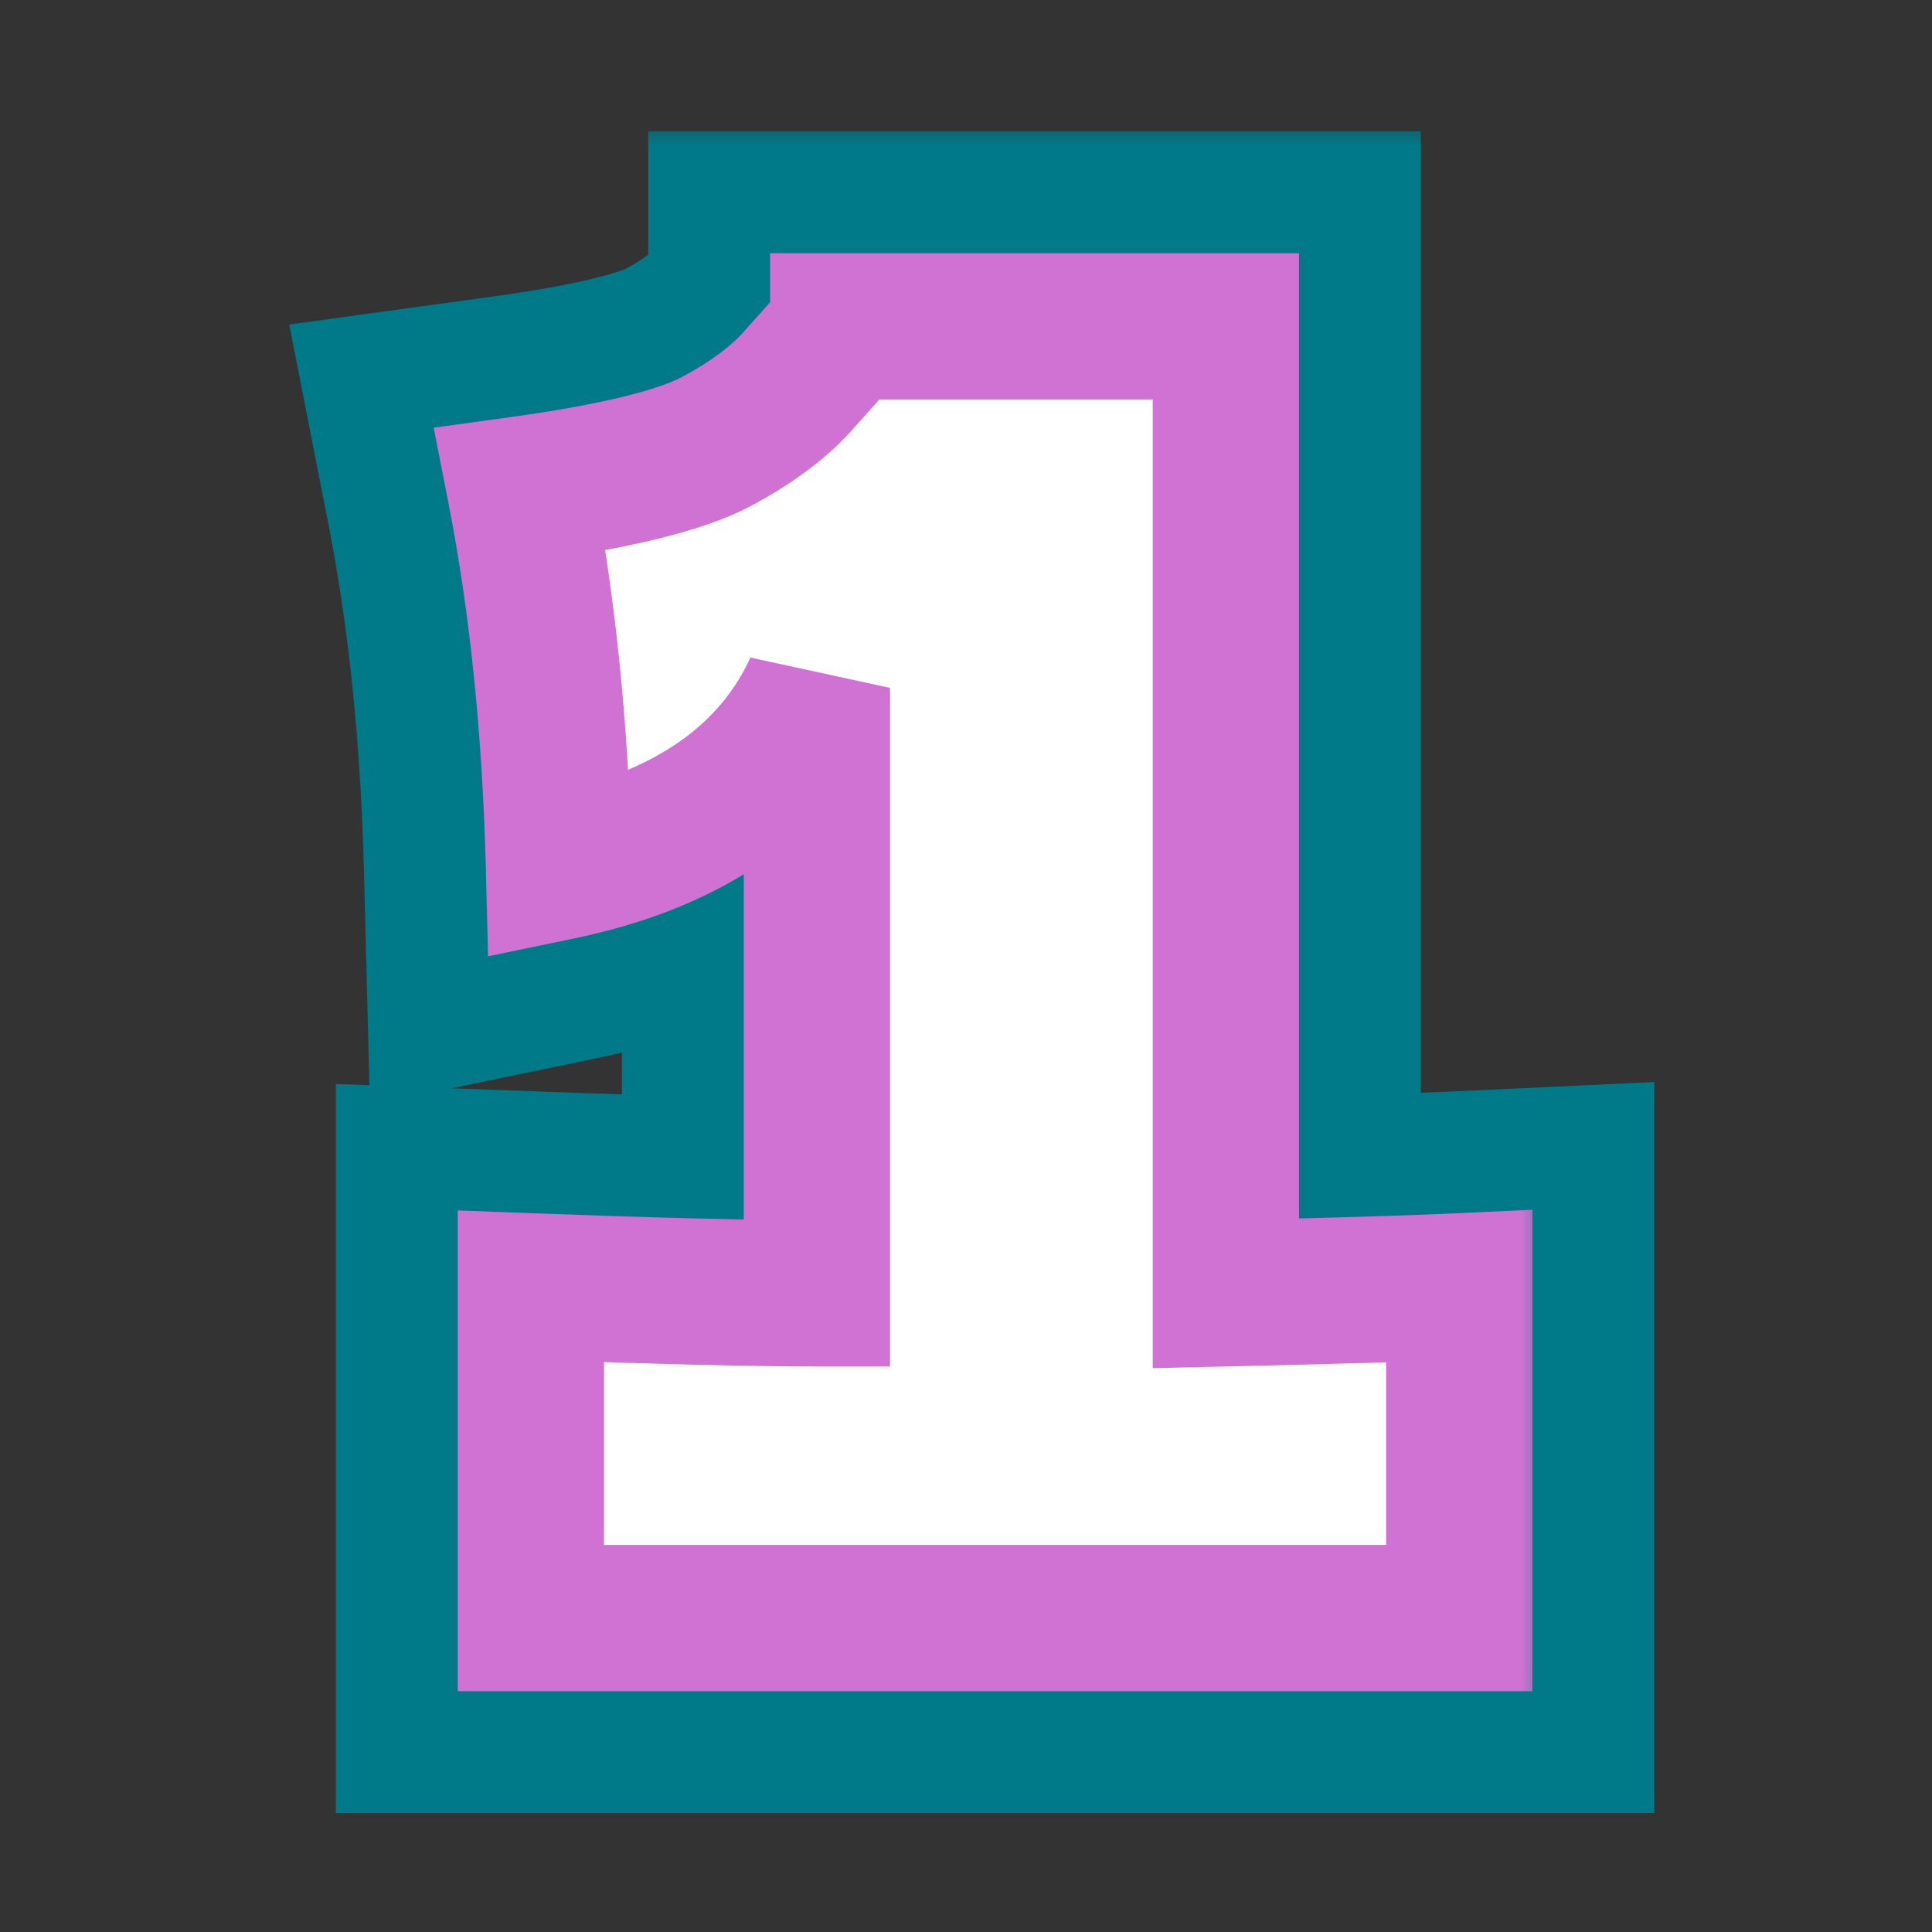 <svg width="40" height="40" viewBox="0 0 40 40" fill="none" xmlns="http://www.w3.org/2000/svg">
<rect x="0" y="0" width="40" height="40" fill="#333333" stroke="none"/>
<mask id="path-1-outside-1_237_14438" maskUnits="userSpaceOnUse" x="5" y="2.5" width="30" height="36" fill="black">
<rect fill="white" x="5" y="2.5" width="30" height="36"/>
<path d="M25.38 26.778C27.56 26.73 29.171 26.681 30.212 26.633V33.5H10.991V26.633C13.607 26.73 15.581 26.778 16.913 26.778V14.242C16.041 16.156 14.261 17.391 11.572 17.948C11.499 15.09 11.233 12.486 10.773 10.136C12.711 9.87 14.055 9.543 14.806 9.155C15.581 8.743 16.175 8.295 16.586 7.811C17.023 7.326 17.313 6.999 17.459 6.83V6.757H25.38V26.778Z"/>
</mask>
<path d="M25.38 26.778C27.56 26.73 29.171 26.681 30.212 26.633V33.5H10.991V26.633C13.607 26.73 15.581 26.778 16.913 26.778V14.242C16.041 16.156 14.261 17.391 11.572 17.948C11.499 15.09 11.233 12.486 10.773 10.136C12.711 9.87 14.055 9.543 14.806 9.155C15.581 8.743 16.175 8.295 16.586 7.811C17.023 7.326 17.313 6.999 17.459 6.83V6.757H25.38V26.778Z" fill="#007A88"/>
<path d="M25.38 26.778H21.342V30.906L25.469 30.814L25.38 26.778ZM30.212 26.633H34.25V22.403L30.025 22.6L30.212 26.633ZM30.212 33.5V37.537H34.25V33.5H30.212ZM10.991 33.5H6.954V37.537H10.991V33.5ZM10.991 26.633L11.14 22.598L6.954 22.443L6.954 26.633H10.991ZM16.913 26.778V30.815H20.951V26.778H16.913ZM16.913 14.242H20.951L13.24 12.568L16.913 14.242ZM11.572 17.948L7.536 18.051L7.659 22.882L12.391 21.902L11.572 17.948ZM10.773 10.136L10.223 6.137L5.989 6.719L6.811 10.912L10.773 10.136ZM14.806 9.155L16.658 12.743L16.679 12.732L16.7 12.721L14.806 9.155ZM16.586 7.811L13.586 5.11L13.547 5.152L13.51 5.196L16.586 7.811ZM17.459 6.83L20.524 9.457L21.496 8.323V6.83H17.459ZM17.459 6.757V2.72H13.421V6.757H17.459ZM25.38 6.757H29.417V2.72H25.38V6.757ZM25.38 26.778L25.469 30.814C27.655 30.766 29.307 30.716 30.4 30.666L30.212 26.633L30.025 22.6C29.035 22.646 27.465 22.693 25.29 22.742L25.38 26.778ZM30.212 26.633H26.175V33.5H30.212H34.25V26.633H30.212ZM30.212 33.5V29.463H10.991V33.5V37.537H30.212V33.5ZM10.991 33.5H15.028V26.633H10.991H6.954V33.5H10.991ZM10.991 26.633L10.841 30.667C13.47 30.764 15.504 30.815 16.913 30.815V26.778V22.741C15.658 22.741 13.744 22.695 11.14 22.598L10.991 26.633ZM16.913 26.778H20.951V14.242H16.913H12.876V26.778H16.913ZM16.913 14.242L13.24 12.568C13.058 12.966 12.604 13.611 10.753 13.995L11.572 17.948L12.391 21.902C15.918 21.171 19.025 19.346 20.587 15.916L16.913 14.242ZM11.572 17.948L15.608 17.846C15.531 14.803 15.246 11.97 14.735 9.36L10.773 10.136L6.811 10.912C7.22 13.002 7.468 15.377 7.536 18.051L11.572 17.948ZM10.773 10.136L11.323 14.136C13.275 13.867 15.235 13.477 16.658 12.743L14.806 9.155L12.954 5.568C12.986 5.551 12.812 5.639 12.28 5.768C11.783 5.889 11.107 6.015 10.223 6.137L10.773 10.136ZM14.806 9.155L16.7 12.721C17.766 12.154 18.821 11.416 19.663 10.425L16.586 7.811L13.51 5.196C13.529 5.174 13.396 5.333 12.912 5.59L14.806 9.155ZM16.586 7.811L19.587 10.512C20.019 10.032 20.342 9.67 20.524 9.457L17.459 6.83L14.393 4.202C14.285 4.329 14.026 4.62 13.586 5.11L16.586 7.811ZM17.459 6.83H21.496V6.757H17.459H13.421V6.83H17.459ZM17.459 6.757V10.794H25.38V6.757V2.72H17.459V6.757ZM25.38 6.757H21.342V26.778H25.38H29.417V6.757H25.38Z" fill="#007A88" mask="url(#path-1-outside-1_237_14438)"/>
<mask id="path-3-outside-2_237_14438" maskUnits="userSpaceOnUse" x="8" y="4.5" width="24" height="31" fill="black">
<rect fill="white" x="8" y="4.5" width="24" height="31"/>
<path d="M25.38 26.778C27.56 26.73 29.171 26.681 30.212 26.633V33.5H10.991V26.633C13.607 26.73 15.581 26.778 16.913 26.778V14.242C16.041 16.156 14.261 17.391 11.572 17.948C11.499 15.09 11.233 12.486 10.773 10.136C12.711 9.87 14.055 9.543 14.806 9.155C15.581 8.743 16.175 8.295 16.586 7.811C17.023 7.326 17.313 6.999 17.459 6.83V6.757H25.38V26.778Z"/>
</mask>
<path d="M25.38 26.778C27.56 26.73 29.171 26.681 30.212 26.633V33.5H10.991V26.633C13.607 26.73 15.581 26.778 16.913 26.778V14.242C16.041 16.156 14.261 17.391 11.572 17.948C11.499 15.09 11.233 12.486 10.773 10.136C12.711 9.87 14.055 9.543 14.806 9.155C15.581 8.743 16.175 8.295 16.586 7.811C17.023 7.326 17.313 6.999 17.459 6.83V6.757H25.38V26.778Z" fill="white"/>
<path d="M25.38 26.778H23.866V28.326L25.413 28.291L25.38 26.778ZM30.212 26.633H31.726V25.047L30.142 25.12L30.212 26.633ZM30.212 33.5V35.014H31.726V33.5H30.212ZM10.991 33.5H9.477V35.014H10.991V33.5ZM10.991 26.633L11.047 25.12L9.477 25.061V26.633H10.991ZM16.913 26.778V28.292H18.427V26.778H16.913ZM16.913 14.242H18.427L15.536 13.614L16.913 14.242ZM11.572 17.948L10.059 17.987L10.105 19.799L11.879 19.431L11.572 17.948ZM10.773 10.136L10.566 8.636L8.979 8.855L9.287 10.427L10.773 10.136ZM14.806 9.155L15.5 10.501L15.508 10.496L15.516 10.492L14.806 9.155ZM16.586 7.811L15.461 6.798L15.447 6.814L15.433 6.83L16.586 7.811ZM17.459 6.83L18.608 7.815L18.973 7.39V6.83H17.459ZM17.459 6.757V5.243H15.944V6.757H17.459ZM25.38 6.757H26.894V5.243H25.38V6.757ZM25.38 26.778L25.413 28.291C27.596 28.243 29.222 28.194 30.283 28.145L30.212 26.633L30.142 25.12C29.12 25.168 27.524 25.216 25.346 25.264L25.38 26.778ZM30.212 26.633H28.698V33.5H30.212H31.726V26.633H30.212ZM30.212 33.5V31.986H10.991V33.5V35.014H30.212V33.5ZM10.991 33.5H12.505V26.633H10.991H9.477V33.5H10.991ZM10.991 26.633L10.935 28.145C13.555 28.243 15.552 28.292 16.913 28.292V26.778V25.264C15.61 25.264 13.658 25.216 11.047 25.12L10.991 26.633ZM16.913 26.778H18.427V14.242H16.913H15.399V26.778H16.913ZM16.913 14.242L15.536 13.614C14.923 14.96 13.64 15.974 11.265 16.466L11.572 17.948L11.879 19.431C14.882 18.809 17.16 17.352 18.291 14.87L16.913 14.242ZM11.572 17.948L13.086 17.91C13.011 14.982 12.738 12.292 12.258 9.845L10.773 10.136L9.287 10.427C9.728 12.68 9.988 15.197 10.059 17.987L11.572 17.948ZM10.773 10.136L10.979 11.636C12.922 11.369 14.498 11.018 15.5 10.501L14.806 9.155L14.112 7.81C13.613 8.067 12.499 8.371 10.566 8.636L10.773 10.136ZM14.806 9.155L15.516 10.492C16.401 10.023 17.167 9.466 17.74 8.791L16.586 7.811L15.433 6.83C15.182 7.125 14.762 7.464 14.096 7.818L14.806 9.155ZM16.586 7.811L17.712 8.824C18.146 8.341 18.449 8.001 18.608 7.815L17.459 6.83L16.309 5.844C16.177 5.998 15.899 6.312 15.461 6.798L16.586 7.811ZM17.459 6.83H18.973V6.757H17.459H15.944V6.83H17.459ZM17.459 6.757V8.271H25.38V6.757V5.243H17.459V6.757ZM25.38 6.757H23.866V26.778H25.38H26.894V6.757H25.38Z" fill="#CF72D4" mask="url(#path-3-outside-2_237_14438)"/>
</svg>
